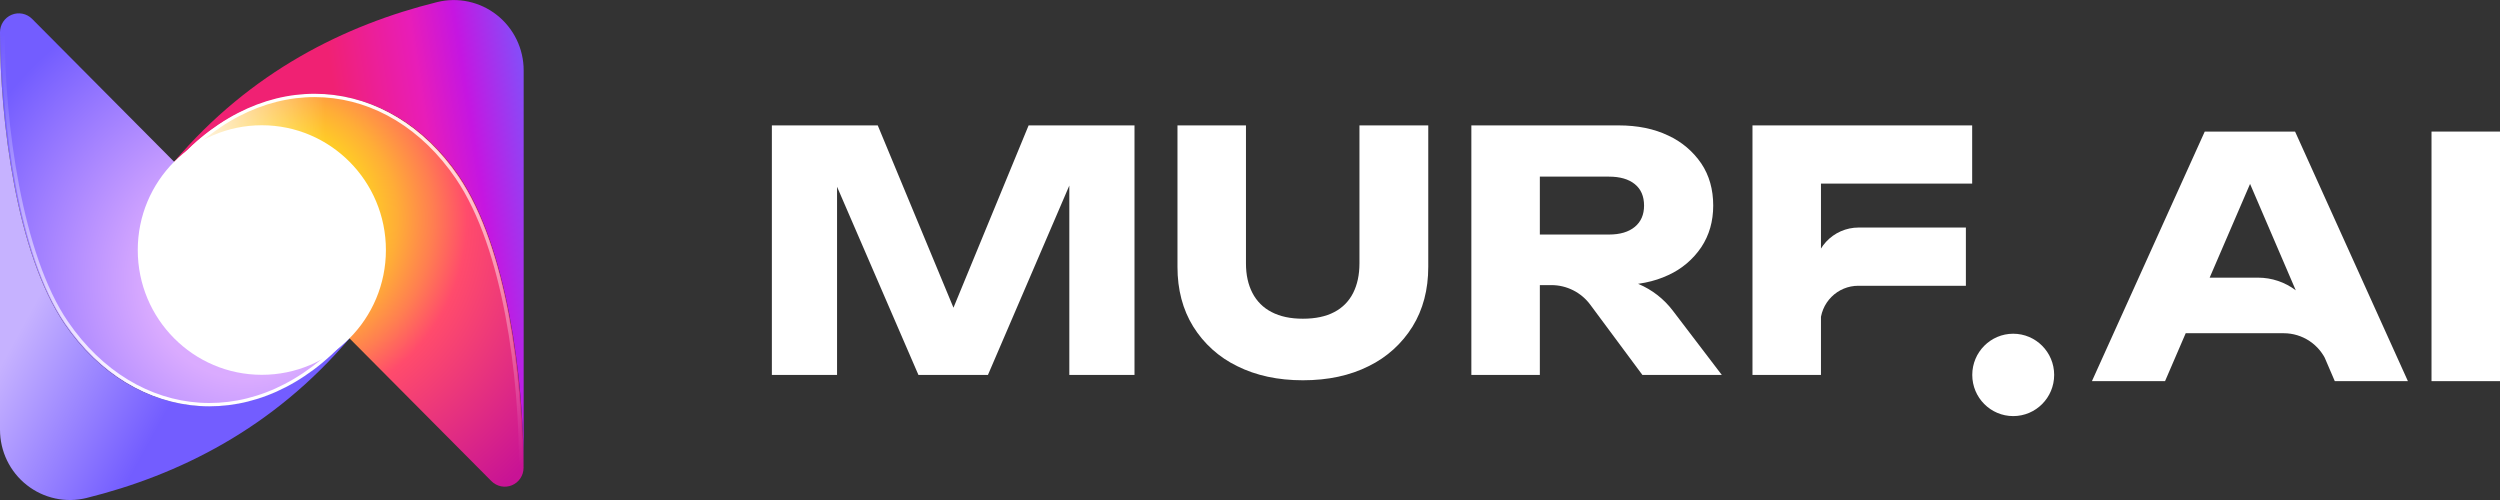 <svg width="210" height="42" viewBox="0 0 210 42" fill="none" xmlns="http://www.w3.org/2000/svg">
<rect x="0" y="0" width="210" height="42" fill="#333333" stroke="none"/>
<g clip-path="url(#clip0_8350_7048)">
<path d="M29.257 28.307L2.695 1.585C2.474 1.363 2.192 1.212 1.886 1.151C1.58 1.09 1.262 1.122 0.974 1.243C0.686 1.363 0.439 1.567 0.266 1.828C0.093 2.089 -8.3179e-06 2.396 5.60922e-10 2.71C5.60922e-10 10.136 1.363 21.233 5.417 27.201C11.181 35.685 21.809 36.656 29.257 28.307Z" fill="url(#paint0_radial_8350_7048)"/>
<path d="M5.32822e-07 36.096C-0 36.991 0.202 37.874 0.591 38.679C0.98 39.484 1.546 40.19 2.247 40.742C2.947 41.295 3.763 41.68 4.633 41.868C5.503 42.057 6.404 42.044 7.269 41.83C14.999 39.912 22.932 35.995 29.364 28.417L29.257 28.31C21.809 36.658 11.181 35.688 5.417 27.203C1.363 21.236 5.32822e-07 10.138 5.32822e-07 2.712V36.096Z" fill="url(#paint1_linear_8350_7048)"/>
<path d="M29.2 28.23C21.751 36.579 11.393 35.555 5.595 27.094C1.709 21.424 0.262 10.28 0.262 2.854" stroke="url(#paint2_linear_8350_7048)" stroke-width="0.278" stroke-miterlimit="10"/>
<path d="M14.722 13.696L41.284 40.419C41.505 40.64 41.787 40.791 42.093 40.852C42.4 40.913 42.717 40.881 43.005 40.761C43.294 40.64 43.54 40.437 43.713 40.176C43.887 39.914 43.979 39.608 43.979 39.294C43.979 31.868 42.617 20.77 38.563 14.803C32.799 6.319 22.171 5.347 14.722 13.696Z" fill="url(#paint3_radial_8350_7048)"/>
<path d="M43.988 5.91C43.988 5.015 43.786 4.131 43.397 3.327C43.008 2.522 42.441 1.816 41.741 1.264C41.041 0.711 40.225 0.326 39.355 0.138C38.485 -0.051 37.583 -0.038 36.719 0.176C28.989 2.094 21.055 6.011 14.623 13.588L14.73 13.696C22.179 5.347 32.807 6.318 38.571 14.803C42.625 20.77 43.988 31.867 43.988 39.293L43.988 5.91Z" fill="url(#paint4_linear_8350_7048)"/>
<path d="M15.837 12.542C15.837 12.542 23.341 4.377 33.223 9.71L24.185 18.8L15.837 12.542Z" fill="url(#paint5_linear_8350_7048)"/>
<path d="M14.798 13.787C22.247 5.438 32.639 6.439 38.403 14.923C42.457 20.89 43.736 31.736 43.736 39.162" stroke="url(#paint6_linear_8350_7048)" stroke-width="0.278" stroke-miterlimit="10"/>
<path d="M21.994 31.484C27.75 31.484 32.416 26.792 32.416 21.003C32.416 15.214 27.75 10.522 21.994 10.522C16.238 10.522 11.572 15.214 11.572 21.003C11.572 26.792 16.238 31.484 21.994 31.484Z" fill="white"/>
<path d="M95.298 10.533V31.496H89.823V12.601L91.046 12.741L82.986 31.496H77.149L69.062 12.797L70.312 12.657V31.496H64.837V10.533H73.731L81.207 28.533H78.984L86.404 10.533H95.298Z" fill="white"/>
<path d="M104.661 22.132C104.661 23.083 104.841 23.907 105.203 24.606C105.558 25.299 106.122 25.862 106.815 26.213C107.528 26.586 108.403 26.773 109.441 26.772C110.497 26.772 111.377 26.586 112.081 26.213C112.766 25.86 113.321 25.297 113.665 24.606C114.017 23.907 114.193 23.083 114.194 22.132V10.533H119.974V22.412C119.974 24.331 119.534 26.004 118.654 27.429C117.763 28.865 116.486 30.018 114.972 30.755C113.397 31.547 111.553 31.943 109.441 31.943C107.347 31.943 105.508 31.547 103.924 30.755C102.404 30.021 101.122 28.867 100.228 27.429C99.348 26.003 98.907 24.331 98.908 22.412V10.533H104.661V22.132Z" fill="white"/>
<path d="M127.568 19.701H135.155C136.082 19.701 136.804 19.486 137.323 19.058C137.842 18.629 138.101 18.033 138.101 17.269C138.101 16.486 137.842 15.885 137.323 15.466C136.804 15.047 136.082 14.837 135.155 14.837H126.762L129.347 12.07V31.496H123.594V10.533H135.961C137.555 10.533 138.944 10.817 140.13 11.385C141.252 11.899 142.212 12.711 142.909 13.733C143.576 14.73 143.91 15.909 143.91 17.269C143.91 18.592 143.576 19.757 142.909 20.763C142.218 21.79 141.255 22.603 140.13 23.111C138.944 23.67 137.555 23.949 135.961 23.949H127.568L127.568 19.701ZM130.323 23.949H129.347L134.006 23.356C135.233 23.199 136.479 23.369 137.62 23.849C138.762 24.328 139.758 25.099 140.51 26.087L144.633 31.496H137.962L133.581 25.592C133.202 25.082 132.71 24.668 132.145 24.383C131.579 24.098 130.955 23.949 130.323 23.949Z" fill="white"/>
<path d="M165.662 10.533V15.424H150.209L152.961 12.657V31.496H147.208V10.533H165.662ZM156.117 19.114H165.134V24.005H156.092C155.247 24.005 154.436 24.343 153.839 24.944C153.241 25.544 152.906 26.359 152.906 27.209V29.692L152.411 23.135C152.372 22.622 152.439 22.106 152.608 21.62C152.776 21.134 153.043 20.688 153.391 20.311C153.739 19.933 154.161 19.632 154.63 19.426C155.099 19.22 155.605 19.114 156.117 19.114Z" fill="white"/>
<path d="M192.786 11.052L202.264 32.016H196.122L188.173 13.512H189.84L181.864 32.016H175.722L185.199 11.052L192.786 11.052ZM181.697 27.991V23.323H189.68C190.823 23.323 191.935 23.697 192.847 24.389C193.76 25.081 194.424 26.053 194.739 27.158L196.122 32.016L195.455 30.416C195.156 29.697 194.652 29.084 194.008 28.652C193.363 28.221 192.605 27.991 191.831 27.991H181.697Z" fill="white"/>
<path d="M204.247 11.052H210V32.016H204.247V11.052Z" fill="white"/>
<path d="M169.11 34.952C171.01 34.952 172.55 33.403 172.55 31.492C172.55 29.582 171.01 28.033 169.11 28.033C167.211 28.033 165.67 29.582 165.67 31.492C165.67 33.403 167.211 34.952 169.11 34.952Z" fill="white"/>
</g>
<defs>
<radialGradient id="paint0_radial_8350_7048" cx="0" cy="0" r="1" gradientUnits="userSpaceOnUse" gradientTransform="translate(20.649 23.604) rotate(180) scale(29.241 29.408)">
<stop offset="0.279" stop-color="#DAABFF"/>
<stop offset="0.866" stop-color="#735DFF"/>
</radialGradient>
<linearGradient id="paint1_linear_8350_7048" x1="-8.388" y1="16.5" x2="21.031" y2="32.622" gradientUnits="userSpaceOnUse">
<stop offset="0.424" stop-color="#C6B2FF"/>
<stop offset="0.844" stop-color="#735DFF"/>
</linearGradient>
<linearGradient id="paint2_linear_8350_7048" x1="9.448" y1="0.313" x2="18.642" y2="34.431" gradientUnits="userSpaceOnUse">
<stop offset="0.004" stop-color="white" stop-opacity="0"/>
<stop offset="0.103" stop-color="white" stop-opacity="0.075"/>
<stop offset="0.305" stop-color="white" stop-opacity="0.271"/>
<stop offset="0.591" stop-color="white" stop-opacity="0.586"/>
<stop offset="0.937" stop-color="white"/>
</linearGradient>
<radialGradient id="paint3_radial_8350_7048" cx="0" cy="0" r="1" gradientUnits="userSpaceOnUse" gradientTransform="translate(23.33 18.4) scale(29.241 29.408)">
<stop offset="0.22" stop-color="#FFD522"/>
<stop offset="0.265" stop-color="#FFCA28"/>
<stop offset="0.344" stop-color="#FFAD37"/>
<stop offset="0.447" stop-color="#FF7E51"/>
<stop offset="0.544" stop-color="#FF4B6C"/>
<stop offset="1" stop-color="#C81395"/>
</radialGradient>
<linearGradient id="paint4_linear_8350_7048" x1="21.065" y1="22.749" x2="47.396" y2="18.665" gradientUnits="userSpaceOnUse">
<stop offset="0.346" stop-color="#F02173"/>
<stop offset="0.614" stop-color="#E81DB8"/>
<stop offset="0.759" stop-color="#C516E1"/>
<stop offset="1" stop-color="#735DFF"/>
</linearGradient>
<linearGradient id="paint5_linear_8350_7048" x1="15.29" y1="13.351" x2="27.887" y2="13.351" gradientUnits="userSpaceOnUse">
<stop stop-color="white"/>
<stop offset="0.446" stop-color="white" stop-opacity="0.508"/>
<stop offset="0.799" stop-color="white" stop-opacity="0.143"/>
<stop offset="0.956" stop-color="white" stop-opacity="0"/>
</linearGradient>
<linearGradient id="paint6_linear_8350_7048" x1="34.568" y1="41.699" x2="25.373" y2="7.577" gradientUnits="userSpaceOnUse">
<stop offset="0.004" stop-color="white" stop-opacity="0"/>
<stop offset="0.103" stop-color="white" stop-opacity="0.075"/>
<stop offset="0.305" stop-color="white" stop-opacity="0.271"/>
<stop offset="0.591" stop-color="white" stop-opacity="0.586"/>
<stop offset="0.937" stop-color="white"/>
</linearGradient>
<clipPath id="clip0_8350_7048">
<rect width="210" height="42" fill="white"/>
</clipPath>
</defs>
</svg>
